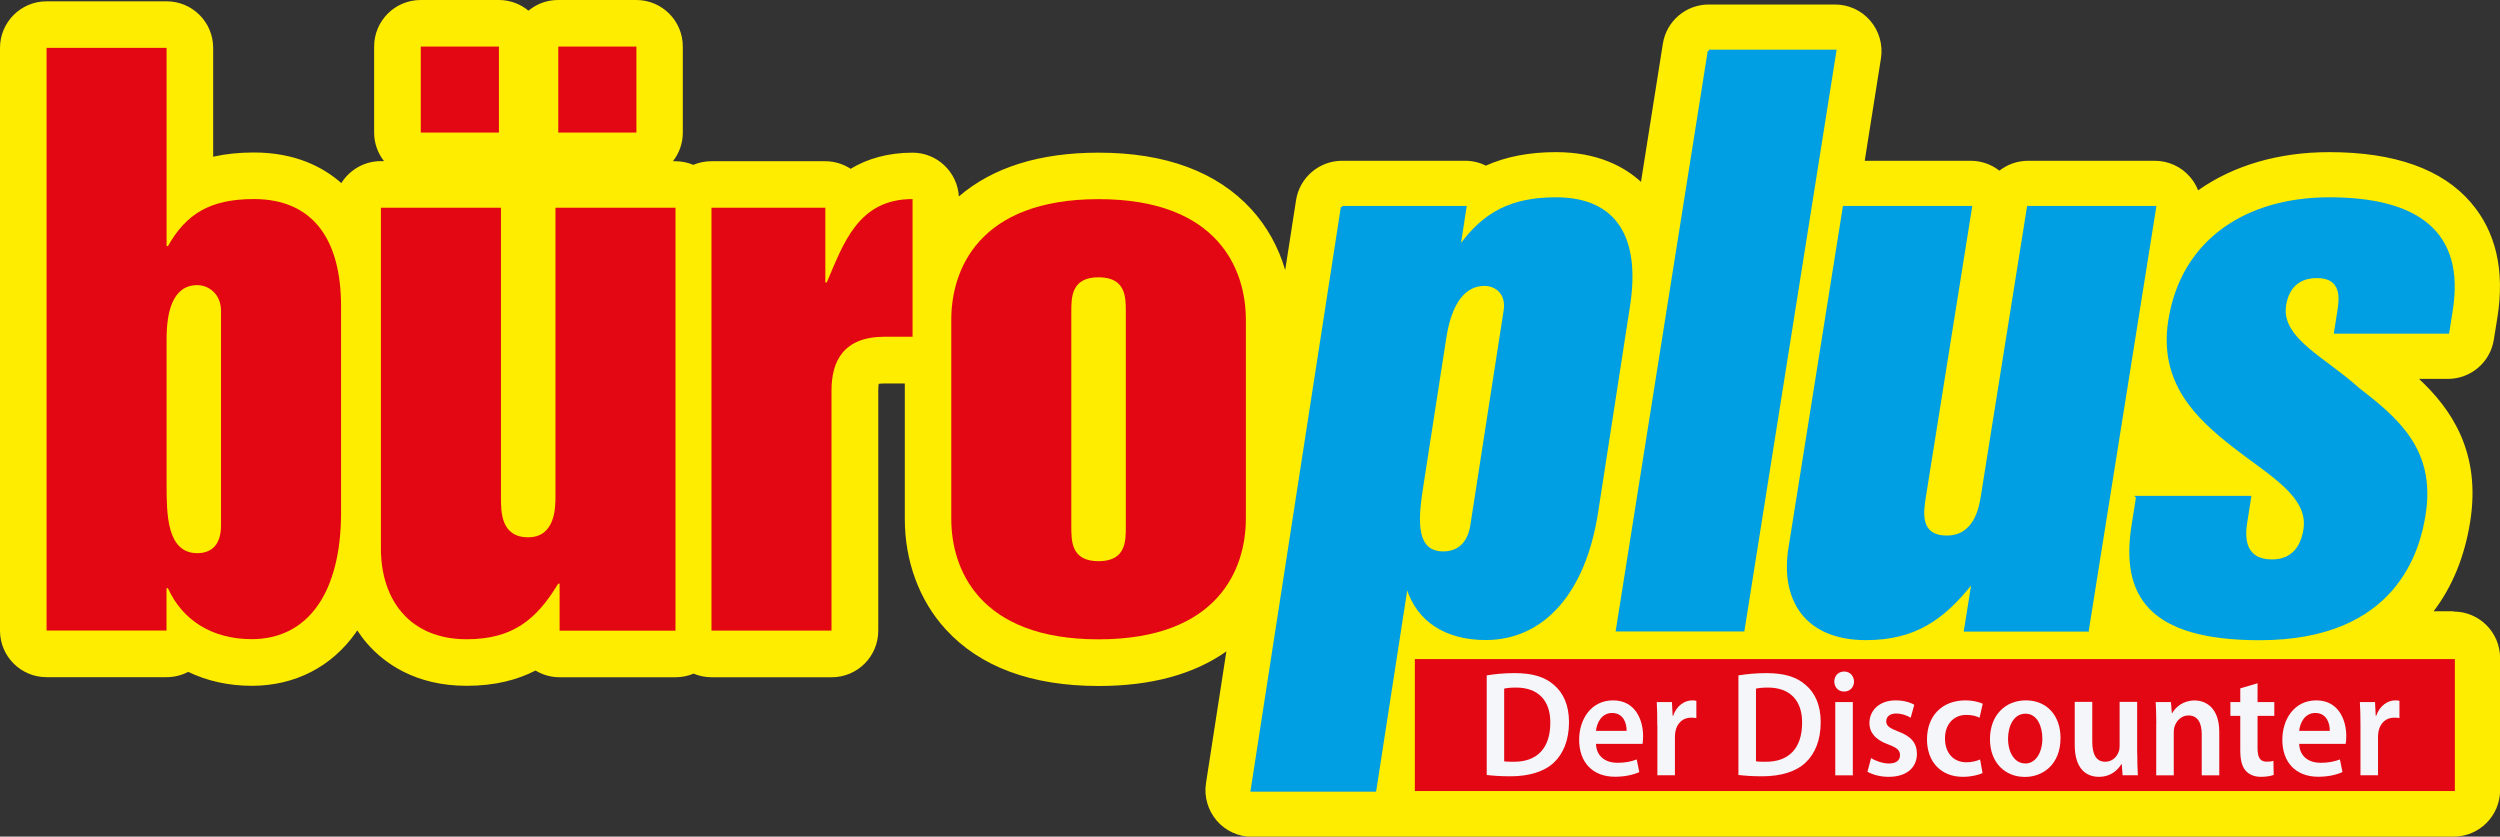 <svg viewBox="0 0 283.46 94.86" xmlns="http://www.w3.org/2000/svg" data-name="Ebene 2" id="Ebene_2">
  <rect x="0" y="0" width="283.46" height="94.86" fill="#333333" stroke="none"/>
  <defs>
    <style>
      .cls-1 {
        fill: #009fe3;
        stroke: #009fe3;
        stroke-miterlimit: 10;
        stroke-width: .3px;
      }

      .cls-2 {
        fill: #f5f6f9;
      }

      .cls-3 {
        fill: #ffed00;
      }

      .cls-4 {
        fill: #e30613;
      }
    </style>
  </defs>
  <path d="m278.18,69.31h-2.25c2.11-2.77,3.52-6.18,4.15-10.17,1.25-7.87-2.15-12.77-5.8-16.18h3.27c2.6,0,4.81-1.89,5.21-4.45l.41-2.55c.84-5.31-.17-9.67-2.99-12.97-3.25-3.81-8.66-5.74-16.08-5.74-5.73,0-10.86,1.5-14.87,4.33-.21-.54-.51-1.05-.9-1.5-1-1.18-2.47-1.85-4.02-1.85h-14.36c-1.22,0-2.35.42-3.25,1.12-.9-.7-2.03-1.12-3.26-1.12h-12.01l1.84-11.61c.24-1.53-.2-3.08-1.2-4.26-1-1.18-2.47-1.85-4.02-1.85h-14.3c-2.6,0-4.81,1.89-5.21,4.45l-2.48,15.66c-1.87-1.71-4.9-3.37-9.65-3.37-2.99,0-5.62.5-7.94,1.53-.72-.36-1.52-.55-2.35-.55h-13.95c-2.6,0-4.82,1.9-5.22,4.47l-1.23,7.92c-.76-2.59-2.06-4.94-3.82-6.87-3.9-4.27-9.74-6.44-17.35-6.44-6.68,0-11.99,1.67-15.83,4.96-.17-2.77-2.46-4.96-5.26-4.96s-5.17.71-7.01,1.83c-.83-.54-1.82-.86-2.89-.86h-12.9c-.73,0-1.42.15-2.05.41-.63-.26-1.32-.41-2.05-.41h-.26c.7-.89,1.12-2.02,1.12-3.24V5.28c0-2.92-2.36-5.28-5.28-5.28h-8.86c-1.28,0-2.45.45-3.36,1.21-.91-.75-2.08-1.21-3.36-1.21h-8.86c-2.92,0-5.28,2.36-5.28,5.28v9.75c0,1.22.42,2.34,1.12,3.24h-.36c-1.89,0-3.54,1-4.48,2.49-2.07-1.83-5.24-3.47-9.92-3.47-1.67,0-3.2.16-4.61.48V5.43c0-2.92-2.36-5.28-5.28-5.28H5.28C2.36.15,0,2.52,0,5.43v66.07c0,2.92,2.36,5.28,5.28,5.28h13.61c.88,0,1.72-.22,2.45-.6,2.14,1.03,4.58,1.58,7.21,1.58,4.86,0,9.05-2.14,11.79-6.03.06-.08.11-.17.16-.26.35.53.73,1.04,1.15,1.52,1.91,2.18,5.42,4.77,11.27,4.77,3.19,0,5.73-.67,7.8-1.73.8.48,1.73.76,2.73.76h13.14c.73,0,1.42-.15,2.05-.41.63.26,1.32.41,2.05.41h13.61c2.92,0,5.28-2.36,5.28-5.28v-27.24c0-.34.03-.59.05-.75.15-.02.37-.04.68-.04h2.28v15.36c0,4.79,1.64,9.23,4.62,12.5,3.9,4.27,9.74,6.44,17.36,6.44,5.94,0,10.79-1.32,14.48-3.92l-2.31,14.93c-.24,1.52.21,3.07,1.21,4.25,1,1.17,2.47,1.84,4.01,1.84l136.23-.02c2.92,0,5.28-2.36,5.28-5.28v-14.96c0-2.92-2.36-5.28-5.28-5.28Z" class="cls-3"></path>
  <path d="m5.28,5.43h13.61v22.47h.16c2.06-3.68,4.83-5.33,9.73-5.33,6.65,0,9.89,4.5,9.89,12.16v23.41c0,9-3.72,14.33-10.13,14.33-4.43,0-7.84-2.1-9.5-5.78h-.16v4.8H5.28V5.43Zm13.61,49.49c0,3.3,0,7.8,3.48,7.8,1.35,0,2.69-.68,2.69-3.15v-24.31c0-1.95-1.42-2.93-2.69-2.93-2.85,0-3.48,3.15-3.48,6.08v16.51Z" class="cls-4"></path>
  <path d="m76.59,71.51h-13.14v-5.33h-.16c-2.45,4.05-5.14,6.3-10.37,6.3-6.49,0-9.73-4.5-9.73-10.28V23.55h13.61v32.79c0,1.73,0,4.58,3.09,4.58s3.09-3.45,3.09-4.58V23.55h13.61v47.95Z" class="cls-4"></path>
  <rect height="9.75" width="8.86" y="5.28" x="47.71" class="cls-4"></rect>
  <rect height="9.75" width="8.86" y="5.28" x="63.3" class="cls-4"></rect>
  <path d="m80.68,23.55h12.9v8.48h.16c1.9-4.43,3.56-9.46,9.73-9.46v15.61h-3.17c-4.67,0-6.02,2.78-6.02,6.08v27.24h-13.61V23.55Z" class="cls-4"></path>
  <path d="m107.86,36.24c0-5.63,3.09-13.66,16.7-13.66s16.7,8.03,16.7,13.66v22.59c0,5.63-3.09,13.66-16.7,13.66s-16.7-8.03-16.7-13.66v-22.59Zm13.61,23.49c0,1.65,0,3.9,3.09,3.9s3.09-2.25,3.09-3.9v-24.39c0-1.65,0-3.9-3.09-3.9s-3.09,2.25-3.09,3.9v24.39Z" class="cls-4"></path>
  <path d="m152.18,23.5h13.95l-.67,4.35h.16c2.68-3.68,5.77-5.33,10.8-5.33,6.81,0,9.44,4.5,8.25,12.16l-3.62,23.41c-1.39,9-6.03,14.33-12.6,14.33-4.54,0-7.7-2.1-8.84-5.78h-.16l-3.55,22.97h-13.95l10.23-66.12Zm9.09,31.37c-.51,3.3-1.21,7.8,2.36,7.8,1.38,0,2.86-.67,3.24-3.15l3.77-24.32c.3-1.95-1.01-2.93-2.3-2.93-2.92,0-4.06,3.15-4.51,6.08l-2.56,16.51Z" class="cls-1"></path>
  <path d="m193.77,5.78h14.3l-10.42,65.67h-14.29l10.42-65.67Z" class="cls-1"></path>
  <path d="m236.69,71.46h-13.86l.85-5.33h-.17c-3.24,4.05-6.43,6.3-11.95,6.3-6.85,0-9.55-4.5-8.63-10.28l6.16-38.65h14.36l-5.23,32.79c-.28,1.73-.73,4.58,2.53,4.58s3.81-3.45,3.99-4.58l5.23-32.79h14.36l-7.64,47.95Z" class="cls-1"></path>
  <path d="m242.33,56.37h12.77l-.46,2.93c-.3,1.88-.1,4.28,2.97,4.28,2.16,0,3.37-1.35,3.71-3.53.61-3.83-3.91-6.23-8.04-9.46-4.13-3.23-8.4-7.2-7.28-14.26,1.44-9.08,8.74-13.81,18.11-13.81,9.87,0,15.25,3.75,13.85,12.61l-.4,2.55h-12.77l.4-2.55c.19-1.2.51-3.75-2.47-3.75-1.99,0-3.32,1.05-3.66,3.23-.61,3.83,4.6,6.08,8.29,9.46,4.36,3.38,8.7,6.9,7.53,14.26-.62,3.9-3.15,14.11-18.66,14.11-12.61,0-15.63-5.03-14.38-12.91l.5-3.15Z" class="cls-1"></path>
  <rect height="14.96" width="117.92" y="74.73" x="160.42" class="cls-4"></rect>
  <g>
    <path d="m168.56,76.58c.89-.15,1.99-.26,3.18-.26,2.04,0,3.43.44,4.44,1.33,1.07.9,1.72,2.29,1.72,4.23,0,2.06-.66,3.58-1.7,4.57-1.09,1.04-2.82,1.57-4.94,1.57-1.15,0-2.02-.07-2.69-.15v-11.29Zm1.99,9.74c.27.05.7.05,1.1.05,2.59.02,4.13-1.5,4.13-4.42.02-2.52-1.38-3.99-3.87-3.99-.63,0-1.07.05-1.36.12v8.24Z" class="cls-2"></path>
    <path d="m180.96,84.34c.05,1.5,1.17,2.15,2.43,2.15.92,0,1.57-.15,2.19-.38l.29,1.43c-.68.31-1.62.53-2.75.53-2.56,0-4.07-1.65-4.07-4.19,0-2.3,1.33-4.47,3.85-4.47s3.4,2.22,3.4,4.04c0,.39-.03.7-.06.89h-5.28Zm3.47-1.47c.02-.77-.31-2.03-1.64-2.03-1.23,0-1.75,1.18-1.83,2.03h3.47Z" class="cls-2"></path>
    <path d="m187.91,82.28c0-1.13-.02-1.94-.06-2.68h1.72l.08,1.57h.05c.39-1.16,1.31-1.76,2.17-1.76.2,0,.31.02.47.05v1.96c-.18-.03-.36-.05-.6-.05-.94,0-1.6.63-1.78,1.59-.03.19-.05.41-.05.63v4.31h-1.99v-5.63Z" class="cls-2"></path>
    <path d="m197.11,76.58c.89-.15,1.99-.26,3.17-.26,2.04,0,3.43.44,4.44,1.33,1.07.9,1.72,2.29,1.72,4.23,0,2.06-.66,3.58-1.7,4.57-1.08,1.04-2.82,1.57-4.94,1.57-1.15,0-2.02-.07-2.69-.15v-11.29Zm1.99,9.74c.28.05.7.05,1.1.05,2.59.02,4.13-1.5,4.13-4.42.02-2.52-1.38-3.99-3.87-3.99-.63,0-1.07.05-1.36.12v8.24Z" class="cls-2"></path>
    <path d="m209.08,78.41c-.66,0-1.1-.51-1.1-1.13,0-.65.45-1.14,1.12-1.14s1.1.5,1.12,1.14c0,.61-.44,1.13-1.12,1.13h-.02Zm-.99,9.5v-8.31h1.99v8.31h-1.99Z" class="cls-2"></path>
    <path d="m212.16,85.96c.44.29,1.3.61,2.01.61.87,0,1.26-.39,1.26-.94s-.32-.84-1.3-1.21c-1.54-.54-2.17-1.43-2.17-2.42,0-1.47,1.15-2.59,2.98-2.59.87,0,1.64.22,2.11.5l-.41,1.47c-.32-.21-.97-.48-1.67-.48s-1.1.38-1.1.89.37.77,1.38,1.16c1.44.53,2.09,1.3,2.1,2.52,0,1.52-1.12,2.61-3.21,2.61-.96,0-1.81-.24-2.4-.58l.41-1.54Z" class="cls-2"></path>
    <path d="m224.8,87.65c-.42.2-1.25.43-2.24.43-2.46,0-4.07-1.67-4.07-4.25s1.62-4.42,4.39-4.42c.73,0,1.47.17,1.93.38l-.36,1.59c-.33-.17-.79-.32-1.51-.32-1.52,0-2.43,1.18-2.41,2.69,0,1.71,1.05,2.68,2.41,2.68.68,0,1.18-.15,1.57-.32l.28,1.55Z" class="cls-2"></path>
    <path d="m229.58,88.09c-2.22,0-3.95-1.6-3.95-4.28s1.7-4.4,4.08-4.4,3.92,1.74,3.92,4.26c0,3.05-2.04,4.42-4.03,4.42h-.02Zm.06-1.52c1.13,0,1.93-1.16,1.93-2.85,0-1.3-.55-2.8-1.91-2.8s-1.98,1.45-1.98,2.83c0,1.6.76,2.81,1.94,2.81h.02Z" class="cls-2"></path>
    <path d="m242.33,85.41c0,.99.03,1.81.07,2.49h-1.73l-.1-1.25h-.05c-.34.58-1.12,1.43-2.54,1.43s-2.74-.9-2.74-3.62v-4.88h1.99v4.52c0,1.38.42,2.27,1.47,2.27.81,0,1.33-.58,1.52-1.13.08-.17.11-.41.11-.65v-5.01h1.99v5.82Z" class="cls-2"></path>
    <path d="m244.49,82.07c0-.96-.03-1.76-.07-2.47h1.73l.1,1.25h.05c.36-.65,1.22-1.43,2.53-1.43,1.38,0,2.8.94,2.8,3.56v4.93h-1.99v-4.69c0-1.19-.42-2.1-1.51-2.1-.79,0-1.35.6-1.56,1.23-.07.17-.1.43-.1.67v4.89h-1.99v-5.83Z" class="cls-2"></path>
    <path d="m255.97,77.47v2.13h1.9v1.57h-1.9v3.65c0,1.02.26,1.54,1.02,1.54.36,0,.55-.02.78-.09l.03,1.59c-.29.12-.83.22-1.44.22-.75,0-1.34-.25-1.72-.68-.44-.48-.63-1.24-.63-2.34v-3.89h-1.12v-1.57h1.12v-1.55l1.96-.58Z" class="cls-2"></path>
    <path d="m260.69,84.34c.05,1.5,1.17,2.15,2.43,2.15.92,0,1.57-.15,2.19-.38l.29,1.43c-.68.31-1.62.53-2.75.53-2.56,0-4.07-1.65-4.07-4.19,0-2.3,1.33-4.47,3.85-4.47s3.4,2.22,3.4,4.04c0,.39-.03.7-.07.89h-5.28Zm3.47-1.47c.02-.77-.31-2.03-1.64-2.03-1.23,0-1.75,1.18-1.83,2.03h3.47Z" class="cls-2"></path>
    <path d="m267.64,82.28c0-1.13-.02-1.94-.07-2.68h1.72l.08,1.57h.05c.39-1.16,1.31-1.76,2.17-1.76.2,0,.31.02.47.05v1.96c-.18-.03-.36-.05-.6-.05-.94,0-1.6.63-1.78,1.59-.03.19-.05.41-.05.63v4.31h-1.99v-5.63Z" class="cls-2"></path>
  </g>
</svg>